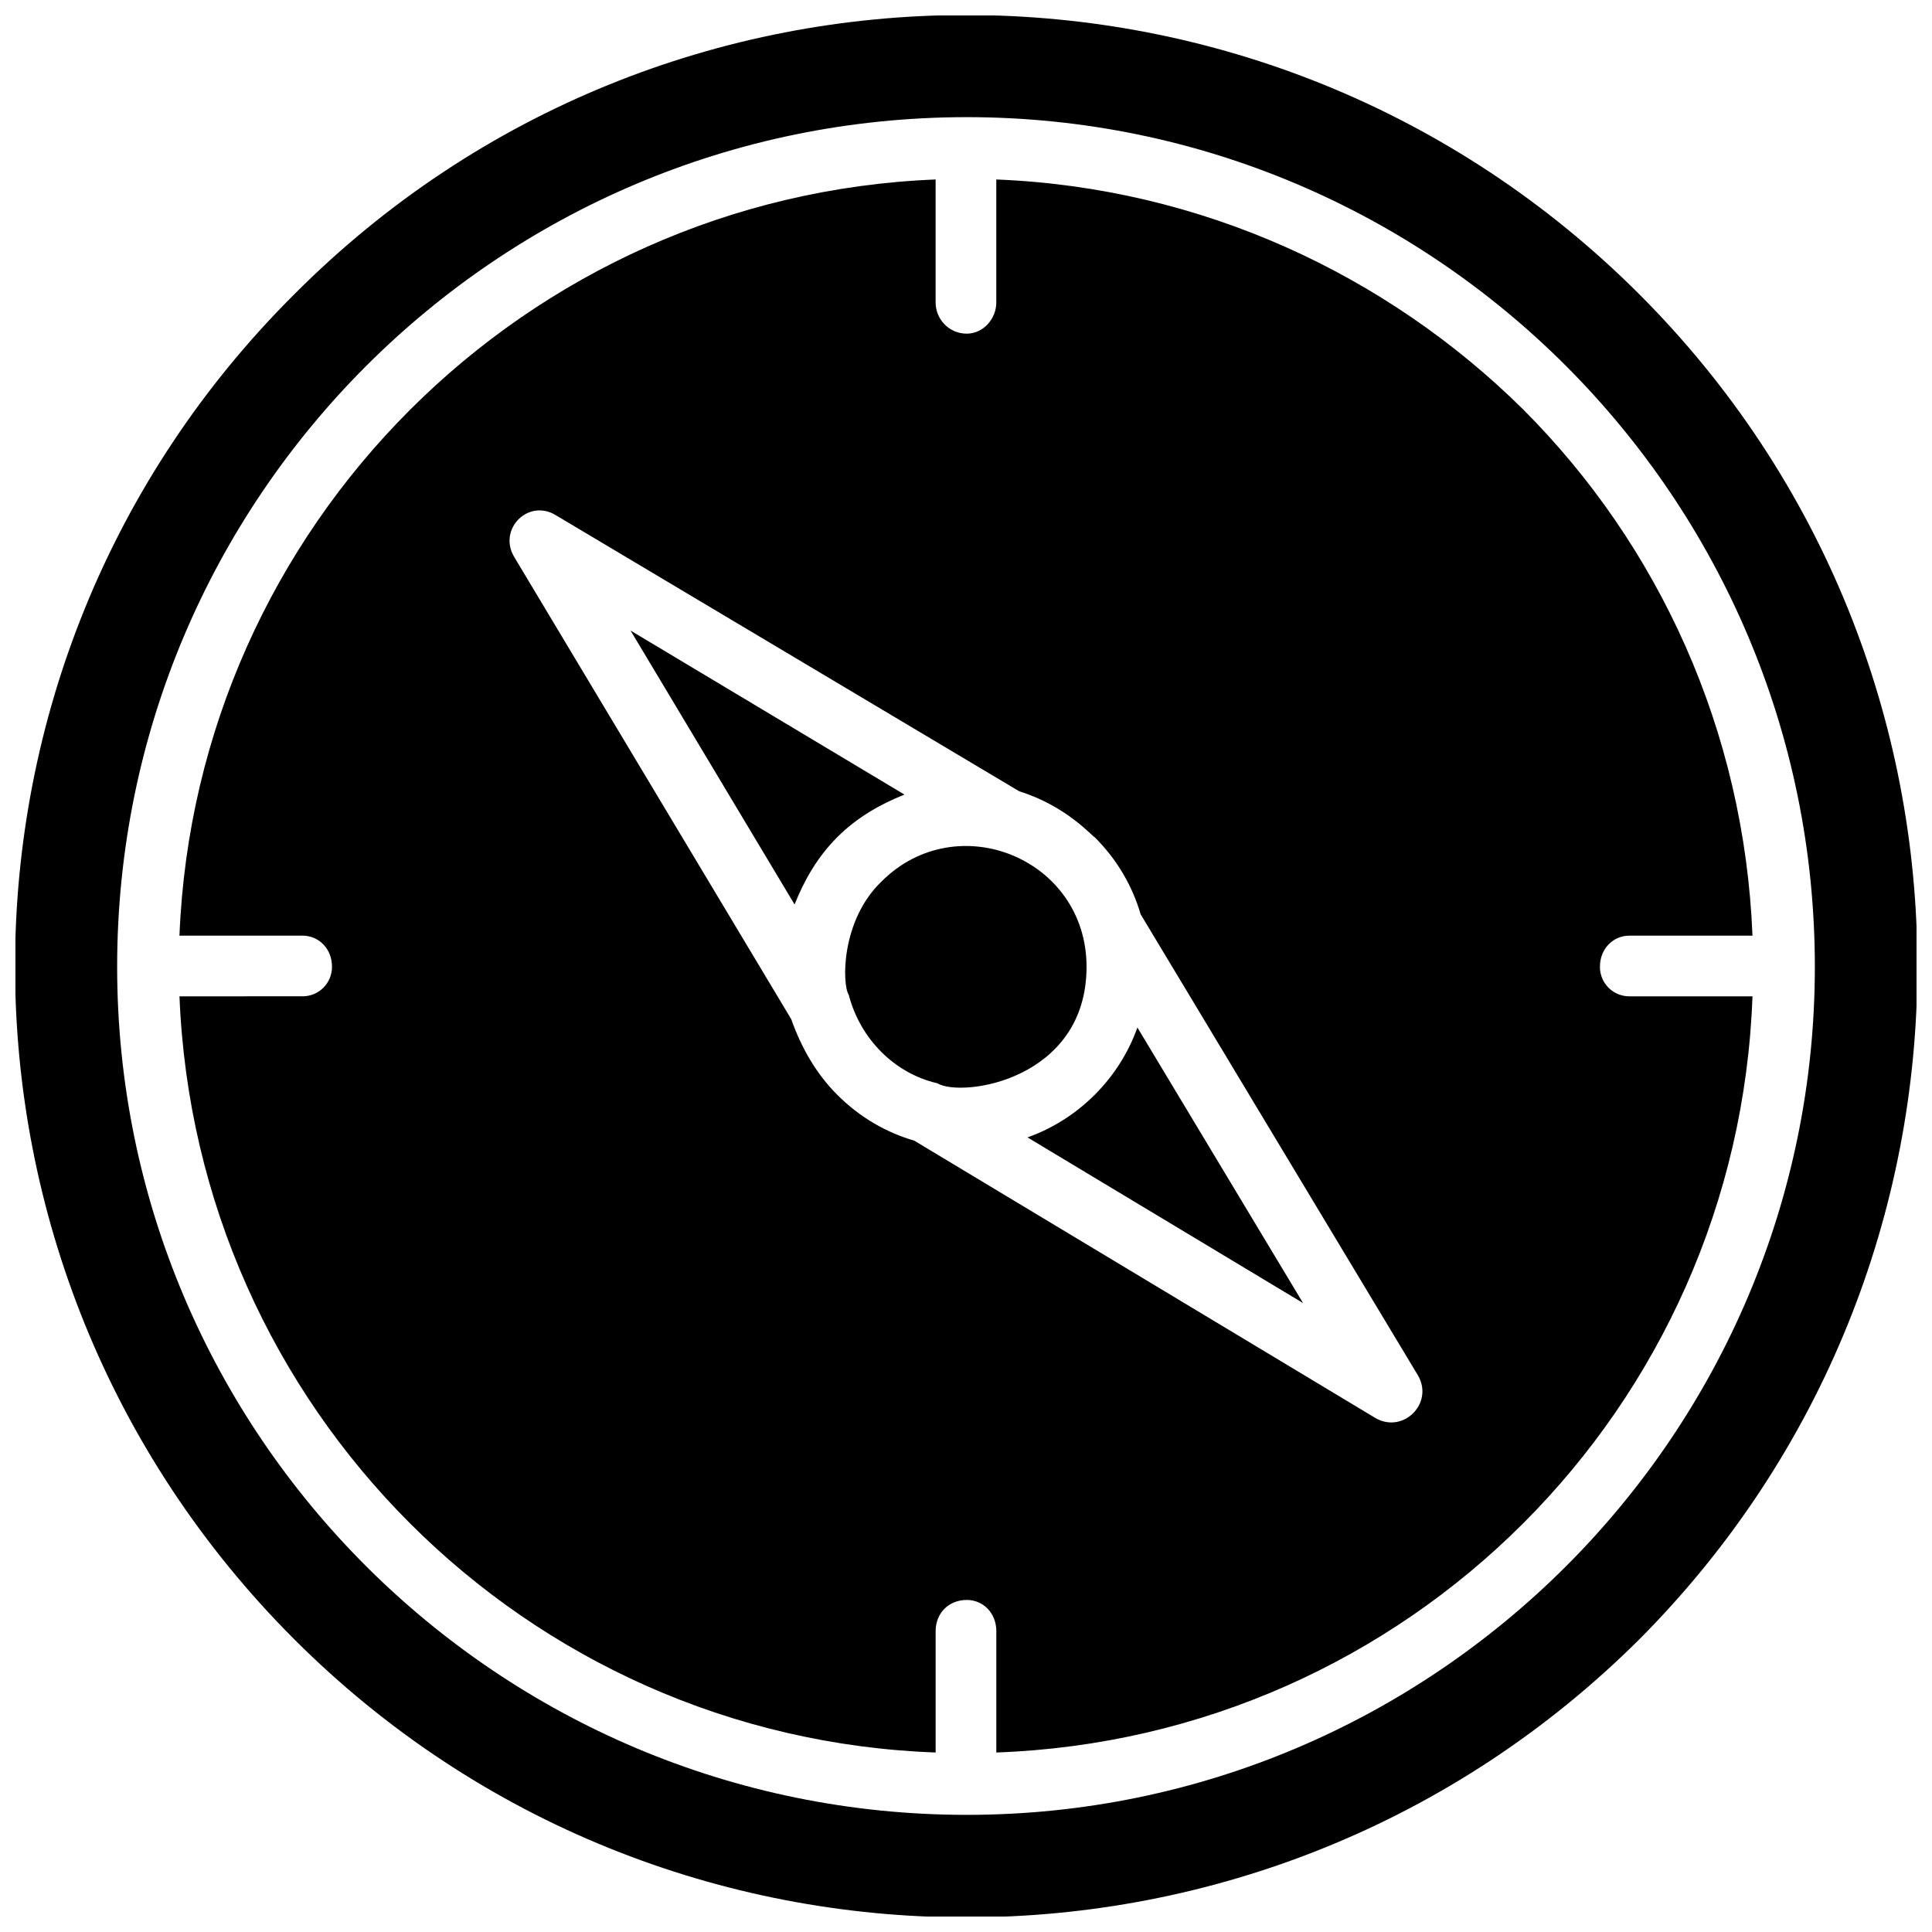 <?xml version="1.0" encoding="UTF-8"?>
<!-- The Best Svg Icon site in the world: iconSvg.co, Visit us! https://iconsvg.co -->
<svg width="800px" height="800px" version="1.1" viewBox="144 144 512 512" xmlns="http://www.w3.org/2000/svg">
 <defs>
  <clipPath id="a">
   <path d="m148.09 148.09h503.81v503.81h-503.81z"/>
  </clipPath>
 </defs>
 <g clip-path="url(#a)">
  <path d="m221.99 221.99c-98.676 98.242-98.676 257.77 0 356.45 98.242 98.242 257.77 98.242 356.45 0 98.242-98.676 98.242-258.21 0-356.45-98.676-98.676-258.21-98.676-356.45 0zm-13.039 186.05h-17.387c4.348 109.11 91.719 196.48 200.39 200.39v-32.168c0-4.781 3.477-8.258 8.258-8.258 4.348 0 7.824 3.477 7.824 8.258v32.168c109.11-3.914 196.48-91.285 200.39-200.39h-32.605c-4.348 0-7.824-3.477-7.824-7.824 0-4.781 3.477-8.258 7.824-8.258h32.605c-2.172-54.336-24.777-103.46-60.855-139.54-36.078-35.645-85.199-58.684-139.54-60.855v32.602c0 4.348-3.477 8.258-7.824 8.258-4.781 0-8.258-3.914-8.258-8.258v-32.602c-108.67 4.348-196.05 91.719-200.39 200.39h32.602c4.348 0 7.824 3.477 7.824 8.258 0 4.348-3.477 7.824-7.824 7.824h-15.215zm236.47 8.258c-4.781 13.477-15.648 24.344-29.125 29.125l73.027 43.902zm-90.852-32.602c2.609-6.519 6.086-12.605 11.301-17.824 5.215-5.215 11.301-8.695 17.824-11.301l-72.594-43.469zm23.039-6.086c-10.867 10.434-10.434 27.387-8.695 29.992 3.043 11.738 12.172 20.867 23.473 23.473 6.519 3.914 39.559-0.871 39.559-30.863 0-28.691-34.34-42.602-54.336-22.605zm-23.906 36.516-73.465-122.58c-4.348-7.391 3.914-15.648 11.301-10.867l122.58 73.027c12.605 3.914 19.562 12.172 19.996 12.172 6.086 6.086 9.996 13.039 12.172 20.43l73.465 122.15c4.348 7.391-3.914 15.648-11.301 11.301l-122.15-73.465c-7.391-2.172-14.344-6.086-20.43-12.172-5.652-5.652-9.562-12.605-12.172-19.996zm46.512 210.83c-124.32 0-225.17-100.85-225.17-224.74 0-124.32 100.85-225.17 225.17-225.17 123.89 0 224.74 100.85 224.74 225.17 0 123.89-100.85 224.74-224.74 224.74z" fill-rule="evenodd"/>
 </g>
</svg>